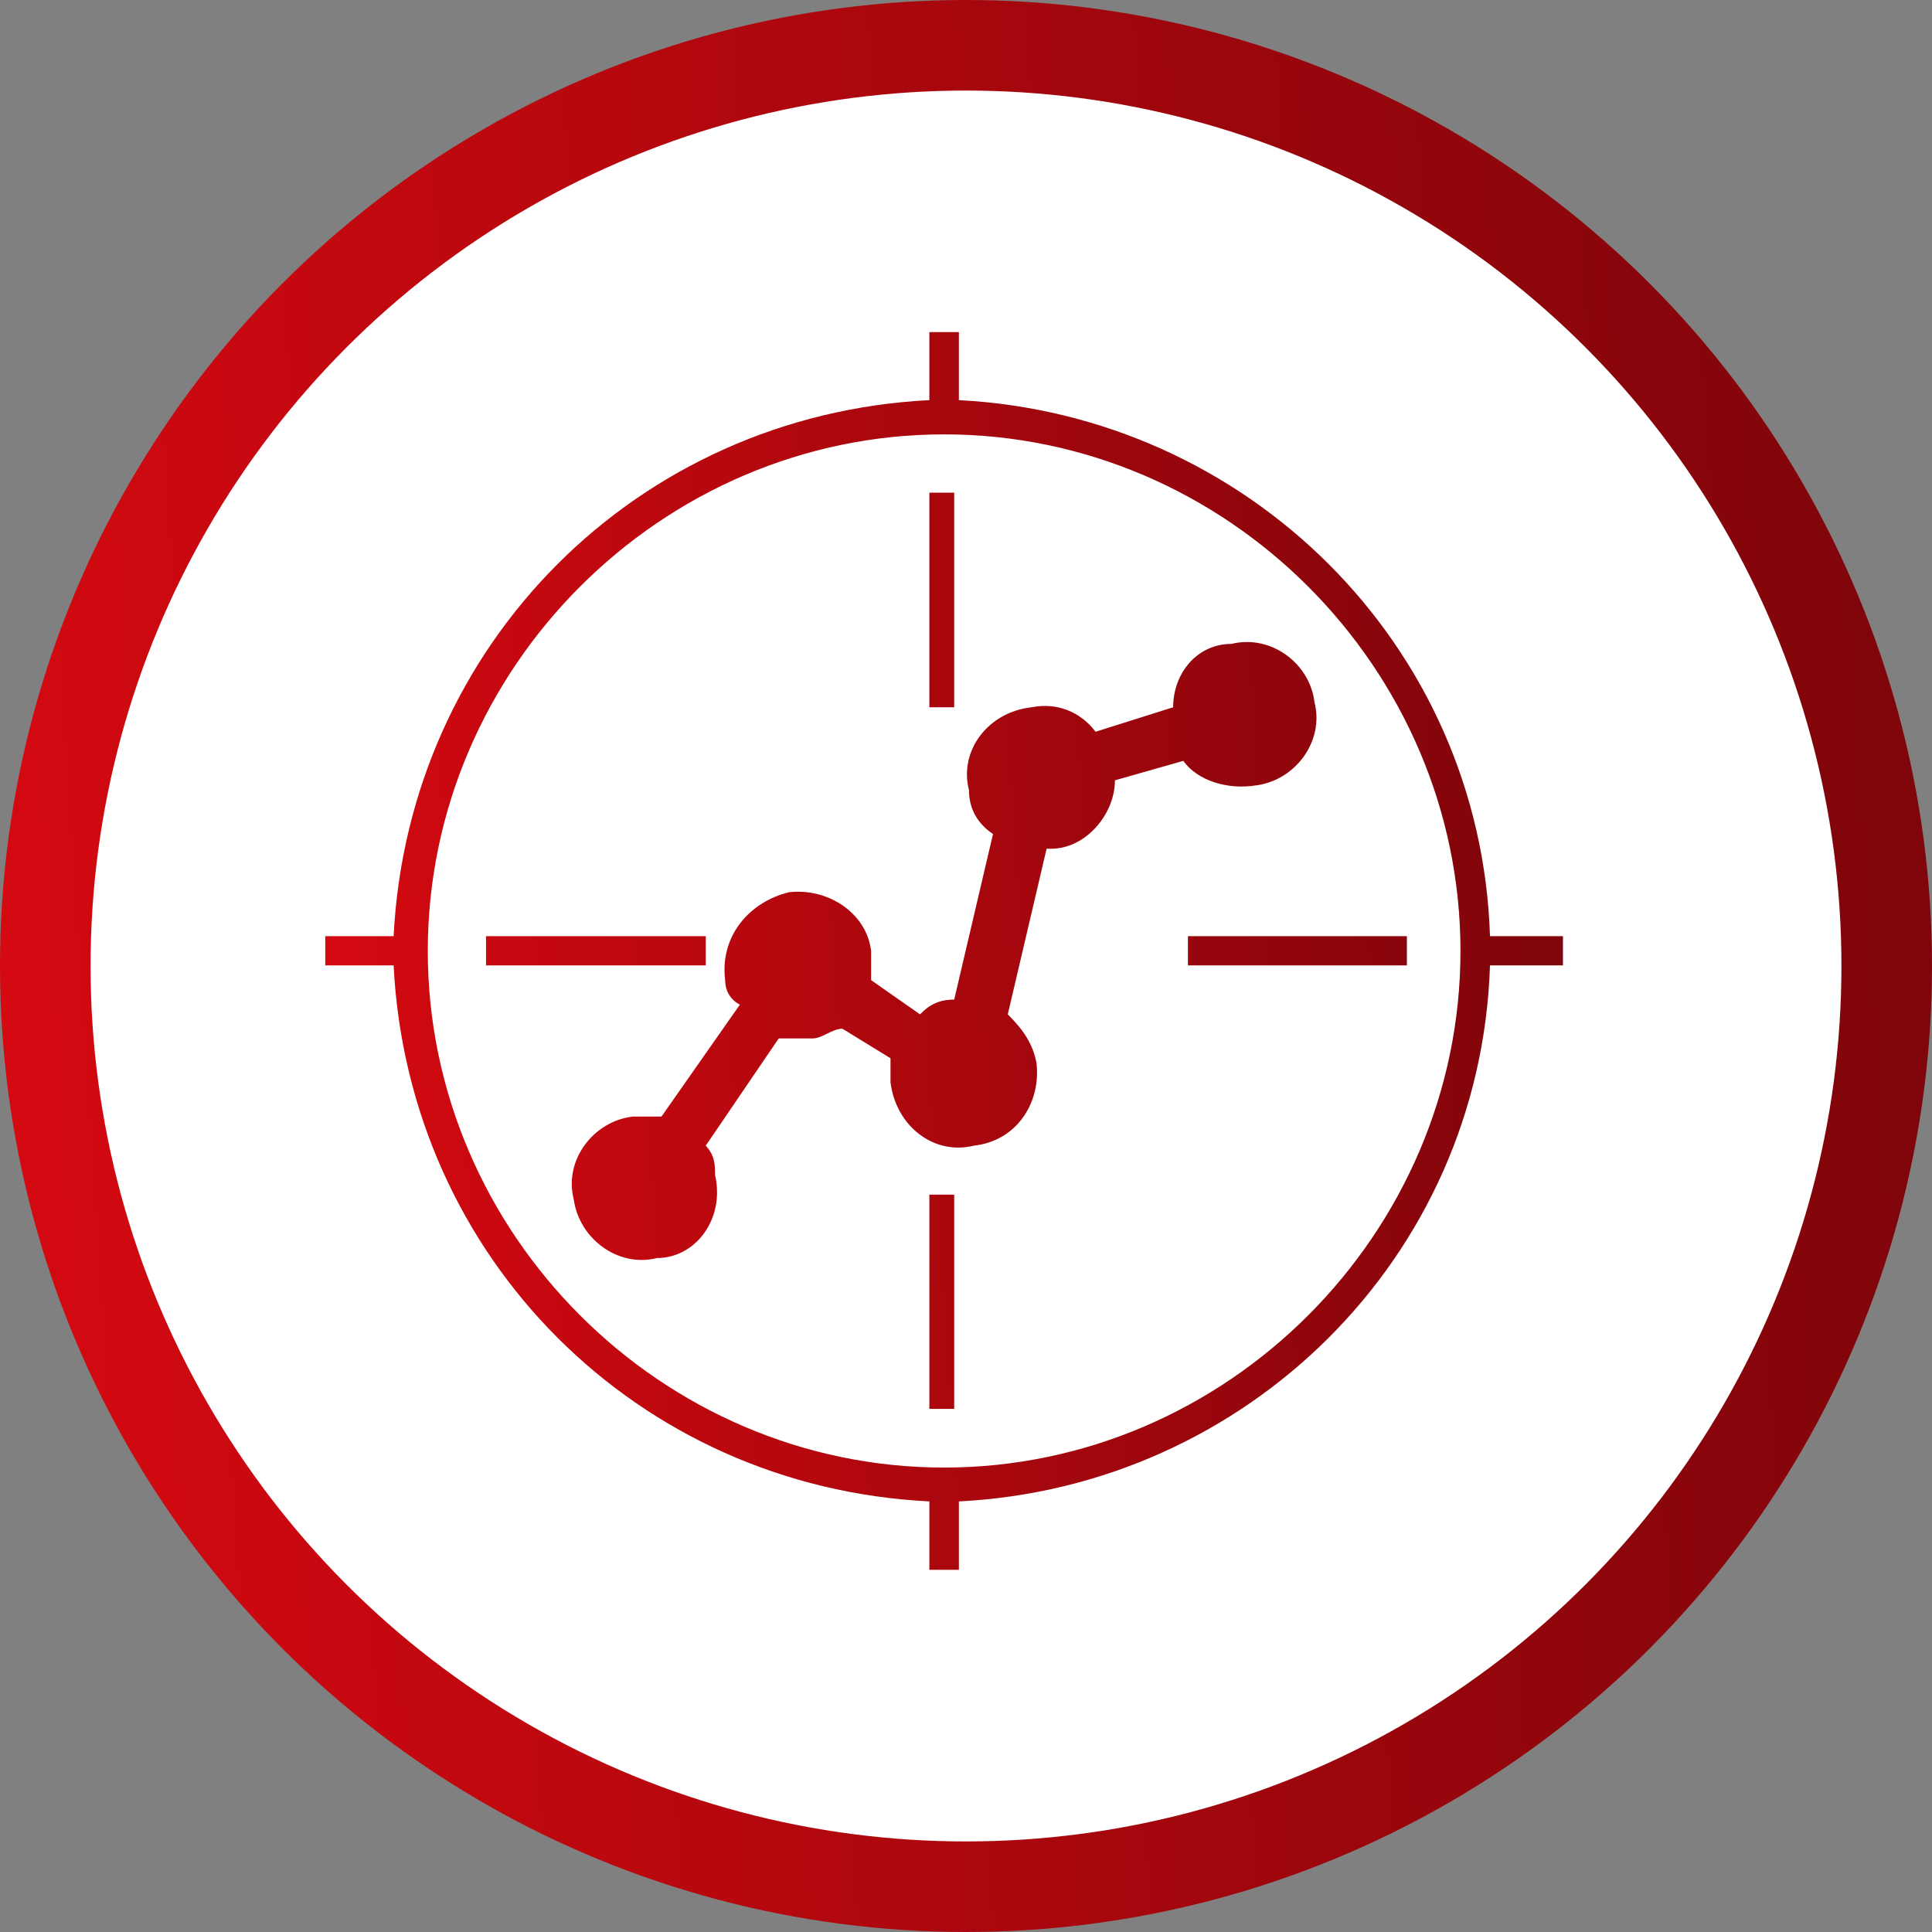 <svg width="64" height="64" viewBox="0 0 64 64" fill="none" xmlns="http://www.w3.org/2000/svg">
<rect x="0" y="0" width="64" height="64" fill="#808080" stroke="none"/>
<circle cx="32" cy="32" r="30.5" fill="white" stroke="url(#paint0_linear_5001_1920)" stroke-width="3"/>
<path fill-rule="evenodd" clip-rule="evenodd" d="M51.775 31.012H49.358C49.049 21.33 41.282 13.745 31.764 13.255V11.002H30.786V13.255C21.116 13.745 13.528 21.329 13.039 31.012H10.775V31.979H13.039C13.528 41.674 21.115 49.259 30.786 49.736V52.002H31.764V49.736C41.281 49.259 49.049 41.675 49.358 31.979H51.775V31.012ZM40.792 21.33C39.66 21.33 38.862 22.296 38.862 23.429L36.291 24.24C35.802 23.583 35.005 23.261 34.182 23.429C32.716 23.583 31.764 24.884 32.098 26.172C32.098 26.815 32.407 27.305 32.895 27.627L31.609 33.112C31.12 33.112 30.786 33.279 30.477 33.602L28.857 32.469C28.857 32.147 28.857 31.98 28.857 31.503C28.703 30.215 27.391 29.404 26.13 29.558C24.818 29.881 23.841 31.013 24.021 32.468C24.021 32.79 24.175 33.112 24.51 33.279L21.912 36.988C21.604 36.988 21.269 36.988 20.961 36.988C19.649 37.142 18.672 38.443 19.006 39.731C19.185 41.031 20.472 41.998 21.758 41.675C23.044 41.675 24.022 40.375 23.687 38.92C23.687 38.61 23.687 38.276 23.378 37.953L25.796 34.399C26.129 34.399 26.593 34.399 26.928 34.399C27.236 34.399 27.571 34.077 27.905 34.077L29.499 35.056C29.499 35.377 29.499 35.7 29.499 35.854C29.68 37.309 30.939 38.276 32.251 37.953C33.692 37.799 34.489 36.511 34.335 35.21C34.181 34.399 33.692 33.922 33.384 33.601L34.67 28.115H34.824C35.956 28.115 36.933 26.983 36.933 25.849L39.197 25.205C39.66 25.849 40.638 26.172 41.615 26.016C42.901 25.849 43.878 24.561 43.544 23.26C43.39 21.974 42.104 21.008 40.792 21.33ZM30.786 16.321H31.609V23.429H30.786V16.321ZM30.786 39.575H31.609V46.67H30.786V39.575ZM16.1 31.012H23.379V31.979H16.1V31.012ZM39.352 31.012H46.605V31.979H39.352V31.012ZM31.275 48.615C21.913 48.615 14.171 40.864 14.171 31.502C14.171 22.141 21.912 14.389 31.275 14.389C40.639 14.389 48.38 22.141 48.38 31.502C48.38 40.863 40.638 48.615 31.275 48.615Z" fill="url(#paint1_linear_5001_1920)"/>
<defs>
<linearGradient id="paint0_linear_5001_1920" x1="60.343" y1="1.62977e-05" x2="-3.271" y2="4.186" gradientUnits="userSpaceOnUse">
<stop stop-color="#80050A"/>
<stop offset="1" stop-color="#D60911"/>
</linearGradient>
<linearGradient id="paint1_linear_5001_1920" x1="49.432" y1="11.002" x2="8.68" y2="13.684" gradientUnits="userSpaceOnUse">
<stop stop-color="#80050A"/>
<stop offset="1" stop-color="#D60911"/>
</linearGradient>
</defs>
</svg>
